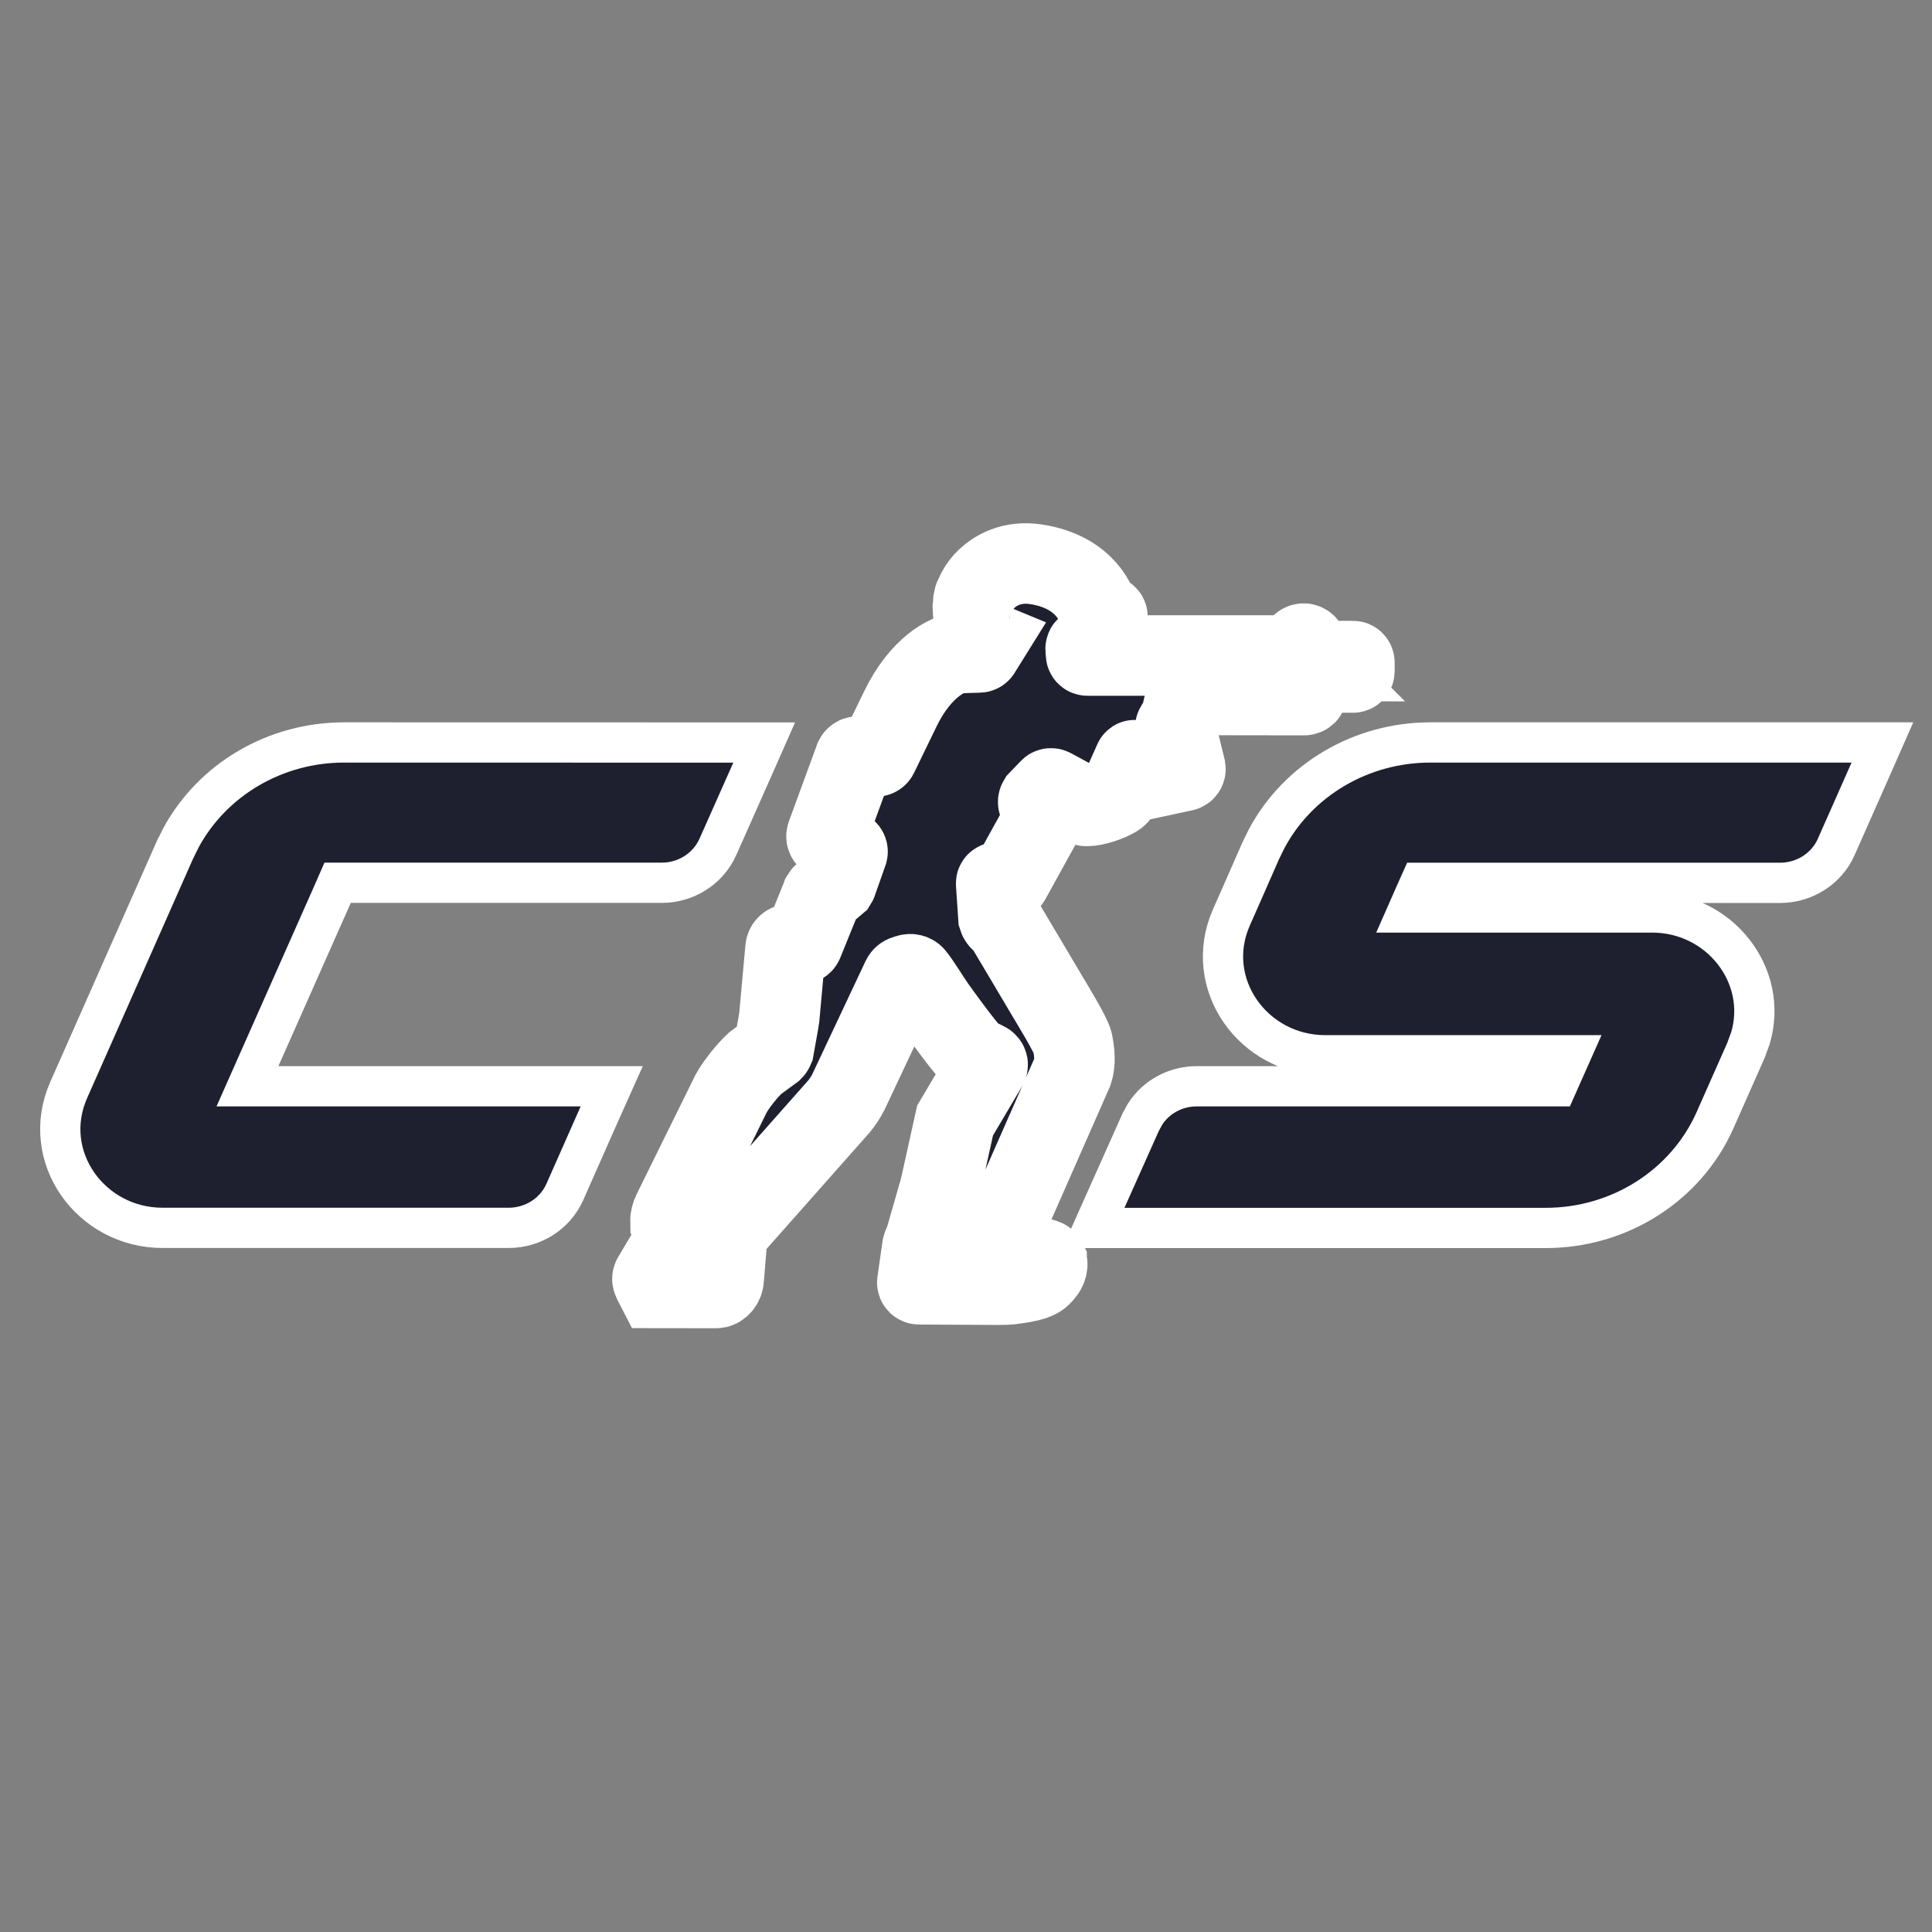 <svg width="24" height="24" viewBox="0 0 24 24" fill="none" xmlns="http://www.w3.org/2000/svg">
<rect x="0" y="0" width="24" height="24" fill="#808080" stroke="none"/>
<path d="M4.274 9.223L9.109 9.224H9.493L9.338 9.575L8.918 10.52C8.796 10.794 8.52 10.966 8.222 10.966H4.194L4.128 11.117L3.074 13.494H7.599L7.442 13.845L7.016 14.808C6.894 15.082 6.617 15.253 6.318 15.253H2.02C1.124 15.253 0.488 14.364 0.854 13.539L2.174 10.556L2.175 10.555L2.248 10.407C2.642 9.68 3.422 9.223 4.273 9.223H4.274Z" fill="#1E202F" stroke="white" stroke-width="0.5"/>
<path d="M23.384 9.223L23.229 9.575L22.811 10.519V10.52C22.689 10.795 22.412 10.967 22.113 10.967H17.642L17.575 11.117L17.479 11.335H20.523C21.362 11.335 21.974 12.117 21.745 12.895L21.688 13.05L21.305 13.915C20.943 14.731 20.113 15.254 19.202 15.254H13.583L13.74 14.902L14.171 13.938L14.224 13.841C14.362 13.624 14.606 13.494 14.867 13.494H19.339L19.51 13.109H16.463C15.568 13.109 14.933 12.221 15.297 11.396L15.449 11.052L15.662 10.567L15.735 10.418C16.127 9.685 16.911 9.223 17.767 9.223H23.384Z" fill="#1E202F" stroke="white" stroke-width="0.5"/>
<mask id="path-3-outside-1_5_1190" maskUnits="userSpaceOnUse" x="7.104" y="6" width="11" height="11" fill="black">
<rect fill="white" x="7.104" y="6" width="11" height="11"/>
<path d="M16.247 8.213C16.242 8.213 16.238 8.209 16.238 8.205C16.239 8.174 16.24 8.066 16.24 8.046C16.24 8.018 16.219 7.995 16.194 7.995C16.179 7.995 16.166 8.003 16.157 8.015C16.153 8.021 16.101 8.094 16.068 8.14C16.066 8.142 16.064 8.143 16.061 8.143H13.509C13.499 8.143 13.491 8.136 13.491 8.126L13.486 8.06C13.485 8.048 13.496 8.04 13.507 8.042L13.638 8.054C13.649 8.055 13.659 8.048 13.662 8.037L13.757 7.666C13.759 7.658 13.754 7.649 13.746 7.646L13.658 7.614C13.652 7.612 13.649 7.608 13.647 7.603C13.631 7.538 13.501 7.107 12.871 7.01C12.564 6.963 12.364 7.089 12.257 7.189C12.209 7.234 12.17 7.286 12.139 7.343L12.101 7.423C12.098 7.429 12.084 7.504 12.084 7.51L12.104 7.879C12.104 7.891 12.11 7.903 12.12 7.911L12.258 7.968L12.182 8.09C12.179 8.099 12.171 8.105 12.161 8.105C12.161 8.105 11.999 8.109 11.919 8.112C11.768 8.118 11.434 8.294 11.187 8.801C10.945 9.299 10.905 9.382 10.905 9.382C10.9 9.392 10.89 9.398 10.879 9.397L10.654 9.398C10.64 9.398 10.625 9.409 10.619 9.421L10.27 10.374C10.264 10.387 10.267 10.405 10.276 10.415L10.52 10.562C10.527 10.567 10.53 10.576 10.528 10.584L10.4 10.947C10.399 10.954 10.396 10.962 10.391 10.97L10.222 11.113C10.218 11.117 10.214 11.121 10.211 11.126C10.21 11.129 10.209 11.132 10.208 11.135L9.975 11.709C9.972 11.719 9.963 11.726 9.952 11.726L9.821 11.727C9.788 11.727 9.761 11.751 9.758 11.783L9.68 12.641C9.678 12.656 9.676 12.671 9.673 12.686L9.612 13.027C9.609 13.034 9.605 13.041 9.599 13.047L9.381 13.207C9.282 13.299 9.148 13.466 9.083 13.583L8.358 15.054C8.341 15.085 8.327 15.139 8.328 15.175L8.379 15.263C8.38 15.295 8.367 15.434 8.352 15.462L8.109 15.87C8.103 15.88 8.103 15.892 8.108 15.902L8.12 15.929L8.156 15.999L8.893 16C8.938 16.004 8.989 15.947 8.99 15.887L9.03 15.401L9.02 15.328L10.425 13.741C10.461 13.698 10.511 13.622 10.536 13.572L11.205 12.151C11.213 12.135 11.227 12.123 11.245 12.118L11.287 12.105C11.312 12.097 11.341 12.104 11.358 12.124C11.417 12.192 11.554 12.417 11.621 12.511C11.677 12.589 11.952 12.973 12.073 13.099C12.106 13.134 12.208 13.173 12.254 13.2C12.269 13.209 12.274 13.228 12.265 13.242L11.864 13.92L11.687 14.721C11.681 14.74 11.676 14.759 11.673 14.778L11.513 15.335C11.514 15.405 11.458 15.442 11.453 15.524L11.395 15.931C11.394 15.944 11.405 15.954 11.418 15.954L12.409 15.959H12.409C12.411 15.959 12.479 15.958 12.52 15.957C12.527 15.957 12.54 15.955 12.549 15.954C12.681 15.938 12.771 15.921 12.833 15.901C12.836 15.9 12.838 15.899 12.841 15.898C12.884 15.883 12.912 15.867 12.93 15.849C12.963 15.815 13.002 15.774 13.008 15.72C13.008 15.718 13.009 15.716 13.009 15.714C13.009 15.713 13.009 15.711 13.009 15.71C13.009 15.707 13.009 15.704 13.009 15.701C13.009 15.701 13.009 15.7 13.009 15.7C13.009 15.697 13.009 15.695 13.008 15.693C13.007 15.682 13.004 15.674 13.001 15.667C13.001 15.667 13.001 15.667 13.001 15.667C13.001 15.667 13.001 15.667 13.001 15.666C13 15.664 12.999 15.663 12.998 15.661C12.997 15.66 12.997 15.659 12.996 15.658C12.99 15.65 12.985 15.647 12.984 15.647C12.981 15.646 12.978 15.644 12.975 15.643L12.515 15.509C12.485 15.501 12.46 15.483 12.441 15.459L12.318 15.283C12.312 15.271 12.315 15.256 12.325 15.247L12.565 15.018C12.573 15.011 12.58 15.002 12.584 14.992L13.325 13.309C13.36 13.202 13.349 13.081 13.325 12.954C13.308 12.86 13.059 12.457 12.993 12.345C12.936 12.247 12.577 11.644 12.492 11.501C12.483 11.485 12.47 11.47 12.454 11.46C12.443 11.453 12.432 11.443 12.423 11.433C12.414 11.422 12.407 11.411 12.403 11.398L12.375 10.979C12.372 10.97 12.379 10.96 12.389 10.96L12.518 10.949C12.53 10.948 12.541 10.941 12.547 10.931L12.993 10.123C13 10.112 12.999 10.099 12.992 10.088L12.901 9.979C12.895 9.969 12.895 9.956 12.901 9.946L13.038 9.804C13.043 9.794 13.056 9.791 13.066 9.796L13.43 9.993C13.452 10.005 13.477 10.012 13.502 10.012C13.604 10.012 13.77 9.954 13.856 9.903C13.879 9.89 13.898 9.871 13.91 9.848L14.089 9.447C14.091 9.441 14.099 9.442 14.1 9.448L14.15 9.671C14.153 9.685 14.166 9.693 14.181 9.69L14.706 9.577C14.72 9.574 14.728 9.561 14.726 9.548L14.602 9.044C14.6 9.037 14.601 9.03 14.605 9.024L14.656 8.947C14.663 8.938 14.668 8.928 14.67 8.917L14.732 8.645C14.734 8.638 14.74 8.633 14.748 8.633L16.202 8.635C16.222 8.635 16.238 8.62 16.238 8.6V8.362C16.238 8.358 16.242 8.354 16.246 8.354H16.807C16.817 8.354 16.825 8.346 16.825 8.337V8.23C16.825 8.22 16.817 8.212 16.807 8.212H16.246L16.247 8.213Z"/>
</mask>
<path d="M16.247 8.213C16.242 8.213 16.238 8.209 16.238 8.205C16.239 8.174 16.24 8.066 16.24 8.046C16.24 8.018 16.219 7.995 16.194 7.995C16.179 7.995 16.166 8.003 16.157 8.015C16.153 8.021 16.101 8.094 16.068 8.14C16.066 8.142 16.064 8.143 16.061 8.143H13.509C13.499 8.143 13.491 8.136 13.491 8.126L13.486 8.06C13.485 8.048 13.496 8.04 13.507 8.042L13.638 8.054C13.649 8.055 13.659 8.048 13.662 8.037L13.757 7.666C13.759 7.658 13.754 7.649 13.746 7.646L13.658 7.614C13.652 7.612 13.649 7.608 13.647 7.603C13.631 7.538 13.501 7.107 12.871 7.01C12.564 6.963 12.364 7.089 12.257 7.189C12.209 7.234 12.17 7.286 12.139 7.343L12.101 7.423C12.098 7.429 12.084 7.504 12.084 7.51L12.104 7.879C12.104 7.891 12.11 7.903 12.12 7.911L12.258 7.968L12.182 8.09C12.179 8.099 12.171 8.105 12.161 8.105C12.161 8.105 11.999 8.109 11.919 8.112C11.768 8.118 11.434 8.294 11.187 8.801C10.945 9.299 10.905 9.382 10.905 9.382C10.9 9.392 10.89 9.398 10.879 9.397L10.654 9.398C10.64 9.398 10.625 9.409 10.619 9.421L10.27 10.374C10.264 10.387 10.267 10.405 10.276 10.415L10.52 10.562C10.527 10.567 10.53 10.576 10.528 10.584L10.4 10.947C10.399 10.954 10.396 10.962 10.391 10.97L10.222 11.113C10.218 11.117 10.214 11.121 10.211 11.126C10.21 11.129 10.209 11.132 10.208 11.135L9.975 11.709C9.972 11.719 9.963 11.726 9.952 11.726L9.821 11.727C9.788 11.727 9.761 11.751 9.758 11.783L9.68 12.641C9.678 12.656 9.676 12.671 9.673 12.686L9.612 13.027C9.609 13.034 9.605 13.041 9.599 13.047L9.381 13.207C9.282 13.299 9.148 13.466 9.083 13.583L8.358 15.054C8.341 15.085 8.327 15.139 8.328 15.175L8.379 15.263C8.38 15.295 8.367 15.434 8.352 15.462L8.109 15.87C8.103 15.88 8.103 15.892 8.108 15.902L8.12 15.929L8.156 15.999L8.893 16C8.938 16.004 8.989 15.947 8.99 15.887L9.03 15.401L9.02 15.328L10.425 13.741C10.461 13.698 10.511 13.622 10.536 13.572L11.205 12.151C11.213 12.135 11.227 12.123 11.245 12.118L11.287 12.105C11.312 12.097 11.341 12.104 11.358 12.124C11.417 12.192 11.554 12.417 11.621 12.511C11.677 12.589 11.952 12.973 12.073 13.099C12.106 13.134 12.208 13.173 12.254 13.2C12.269 13.209 12.274 13.228 12.265 13.242L11.864 13.92L11.687 14.721C11.681 14.74 11.676 14.759 11.673 14.778L11.513 15.335C11.514 15.405 11.458 15.442 11.453 15.524L11.395 15.931C11.394 15.944 11.405 15.954 11.418 15.954L12.409 15.959H12.409C12.411 15.959 12.479 15.958 12.52 15.957C12.527 15.957 12.54 15.955 12.549 15.954C12.681 15.938 12.771 15.921 12.833 15.901C12.836 15.9 12.838 15.899 12.841 15.898C12.884 15.883 12.912 15.867 12.93 15.849C12.963 15.815 13.002 15.774 13.008 15.72C13.008 15.718 13.009 15.716 13.009 15.714C13.009 15.713 13.009 15.711 13.009 15.71C13.009 15.707 13.009 15.704 13.009 15.701C13.009 15.701 13.009 15.7 13.009 15.7C13.009 15.697 13.009 15.695 13.008 15.693C13.007 15.682 13.004 15.674 13.001 15.667C13.001 15.667 13.001 15.667 13.001 15.667C13.001 15.667 13.001 15.667 13.001 15.666C13 15.664 12.999 15.663 12.998 15.661C12.997 15.66 12.997 15.659 12.996 15.658C12.99 15.65 12.985 15.647 12.984 15.647C12.981 15.646 12.978 15.644 12.975 15.643L12.515 15.509C12.485 15.501 12.46 15.483 12.441 15.459L12.318 15.283C12.312 15.271 12.315 15.256 12.325 15.247L12.565 15.018C12.573 15.011 12.58 15.002 12.584 14.992L13.325 13.309C13.36 13.202 13.349 13.081 13.325 12.954C13.308 12.86 13.059 12.457 12.993 12.345C12.936 12.247 12.577 11.644 12.492 11.501C12.483 11.485 12.47 11.47 12.454 11.46C12.443 11.453 12.432 11.443 12.423 11.433C12.414 11.422 12.407 11.411 12.403 11.398L12.375 10.979C12.372 10.97 12.379 10.96 12.389 10.96L12.518 10.949C12.53 10.948 12.541 10.941 12.547 10.931L12.993 10.123C13 10.112 12.999 10.099 12.992 10.088L12.901 9.979C12.895 9.969 12.895 9.956 12.901 9.946L13.038 9.804C13.043 9.794 13.056 9.791 13.066 9.796L13.43 9.993C13.452 10.005 13.477 10.012 13.502 10.012C13.604 10.012 13.77 9.954 13.856 9.903C13.879 9.89 13.898 9.871 13.91 9.848L14.089 9.447C14.091 9.441 14.099 9.442 14.1 9.448L14.15 9.671C14.153 9.685 14.166 9.693 14.181 9.69L14.706 9.577C14.72 9.574 14.728 9.561 14.726 9.548L14.602 9.044C14.6 9.037 14.601 9.03 14.605 9.024L14.656 8.947C14.663 8.938 14.668 8.928 14.67 8.917L14.732 8.645C14.734 8.638 14.74 8.633 14.748 8.633L16.202 8.635C16.222 8.635 16.238 8.62 16.238 8.6V8.362C16.238 8.358 16.242 8.354 16.246 8.354H16.807C16.817 8.354 16.825 8.346 16.825 8.337V8.23C16.825 8.22 16.817 8.212 16.807 8.212H16.246L16.247 8.213Z" fill="#1E202F"/>
<path d="M16.247 8.213C16.242 8.213 16.238 8.209 16.238 8.205C16.239 8.174 16.24 8.066 16.24 8.046C16.24 8.018 16.219 7.995 16.194 7.995C16.179 7.995 16.166 8.003 16.157 8.015C16.153 8.021 16.101 8.094 16.068 8.14C16.066 8.142 16.064 8.143 16.061 8.143H13.509C13.499 8.143 13.491 8.136 13.491 8.126L13.486 8.06C13.485 8.048 13.496 8.04 13.507 8.042L13.638 8.054C13.649 8.055 13.659 8.048 13.662 8.037L13.757 7.666C13.759 7.658 13.754 7.649 13.746 7.646L13.658 7.614C13.652 7.612 13.649 7.608 13.647 7.603C13.631 7.538 13.501 7.107 12.871 7.01C12.564 6.963 12.364 7.089 12.257 7.189C12.209 7.234 12.17 7.286 12.139 7.343L12.101 7.423C12.098 7.429 12.084 7.504 12.084 7.51L12.104 7.879C12.104 7.891 12.11 7.903 12.12 7.911L12.258 7.968L12.182 8.09C12.179 8.099 12.171 8.105 12.161 8.105C12.161 8.105 11.999 8.109 11.919 8.112C11.768 8.118 11.434 8.294 11.187 8.801C10.945 9.299 10.905 9.382 10.905 9.382C10.9 9.392 10.89 9.398 10.879 9.397L10.654 9.398C10.64 9.398 10.625 9.409 10.619 9.421L10.27 10.374C10.264 10.387 10.267 10.405 10.276 10.415L10.52 10.562C10.527 10.567 10.53 10.576 10.528 10.584L10.4 10.947C10.399 10.954 10.396 10.962 10.391 10.97L10.222 11.113C10.218 11.117 10.214 11.121 10.211 11.126C10.21 11.129 10.209 11.132 10.208 11.135L9.975 11.709C9.972 11.719 9.963 11.726 9.952 11.726L9.821 11.727C9.788 11.727 9.761 11.751 9.758 11.783L9.68 12.641C9.678 12.656 9.676 12.671 9.673 12.686L9.612 13.027C9.609 13.034 9.605 13.041 9.599 13.047L9.381 13.207C9.282 13.299 9.148 13.466 9.083 13.583L8.358 15.054C8.341 15.085 8.327 15.139 8.328 15.175L8.379 15.263C8.38 15.295 8.367 15.434 8.352 15.462L8.109 15.87C8.103 15.88 8.103 15.892 8.108 15.902L8.12 15.929L8.156 15.999L8.893 16C8.938 16.004 8.989 15.947 8.99 15.887L9.03 15.401L9.02 15.328L10.425 13.741C10.461 13.698 10.511 13.622 10.536 13.572L11.205 12.151C11.213 12.135 11.227 12.123 11.245 12.118L11.287 12.105C11.312 12.097 11.341 12.104 11.358 12.124C11.417 12.192 11.554 12.417 11.621 12.511C11.677 12.589 11.952 12.973 12.073 13.099C12.106 13.134 12.208 13.173 12.254 13.2C12.269 13.209 12.274 13.228 12.265 13.242L11.864 13.92L11.687 14.721C11.681 14.74 11.676 14.759 11.673 14.778L11.513 15.335C11.514 15.405 11.458 15.442 11.453 15.524L11.395 15.931C11.394 15.944 11.405 15.954 11.418 15.954L12.409 15.959H12.409C12.411 15.959 12.479 15.958 12.52 15.957C12.527 15.957 12.54 15.955 12.549 15.954C12.681 15.938 12.771 15.921 12.833 15.901C12.836 15.9 12.838 15.899 12.841 15.898C12.884 15.883 12.912 15.867 12.93 15.849C12.963 15.815 13.002 15.774 13.008 15.72C13.008 15.718 13.009 15.716 13.009 15.714C13.009 15.713 13.009 15.711 13.009 15.71C13.009 15.707 13.009 15.704 13.009 15.701C13.009 15.701 13.009 15.7 13.009 15.7C13.009 15.697 13.009 15.695 13.008 15.693C13.007 15.682 13.004 15.674 13.001 15.667C13.001 15.667 13.001 15.667 13.001 15.667C13.001 15.667 13.001 15.667 13.001 15.666C13 15.664 12.999 15.663 12.998 15.661C12.997 15.66 12.997 15.659 12.996 15.658C12.99 15.65 12.985 15.647 12.984 15.647C12.981 15.646 12.978 15.644 12.975 15.643L12.515 15.509C12.485 15.501 12.46 15.483 12.441 15.459L12.318 15.283C12.312 15.271 12.315 15.256 12.325 15.247L12.565 15.018C12.573 15.011 12.58 15.002 12.584 14.992L13.325 13.309C13.36 13.202 13.349 13.081 13.325 12.954C13.308 12.86 13.059 12.457 12.993 12.345C12.936 12.247 12.577 11.644 12.492 11.501C12.483 11.485 12.47 11.47 12.454 11.46C12.443 11.453 12.432 11.443 12.423 11.433C12.414 11.422 12.407 11.411 12.403 11.398L12.375 10.979C12.372 10.97 12.379 10.96 12.389 10.96L12.518 10.949C12.53 10.948 12.541 10.941 12.547 10.931L12.993 10.123C13 10.112 12.999 10.099 12.992 10.088L12.901 9.979C12.895 9.969 12.895 9.956 12.901 9.946L13.038 9.804C13.043 9.794 13.056 9.791 13.066 9.796L13.43 9.993C13.452 10.005 13.477 10.012 13.502 10.012C13.604 10.012 13.77 9.954 13.856 9.903C13.879 9.89 13.898 9.871 13.91 9.848L14.089 9.447C14.091 9.441 14.099 9.442 14.1 9.448L14.15 9.671C14.153 9.685 14.166 9.693 14.181 9.69L14.706 9.577C14.72 9.574 14.728 9.561 14.726 9.548L14.602 9.044C14.6 9.037 14.601 9.03 14.605 9.024L14.656 8.947C14.663 8.938 14.668 8.928 14.67 8.917L14.732 8.645C14.734 8.638 14.74 8.633 14.748 8.633L16.202 8.635C16.222 8.635 16.238 8.62 16.238 8.6V8.362C16.238 8.358 16.242 8.354 16.246 8.354H16.807C16.817 8.354 16.825 8.346 16.825 8.337V8.23C16.825 8.22 16.817 8.212 16.807 8.212H16.246L16.247 8.213Z" stroke="white" mask="url(#path-3-outside-1_5_1190)"/>
</svg>
